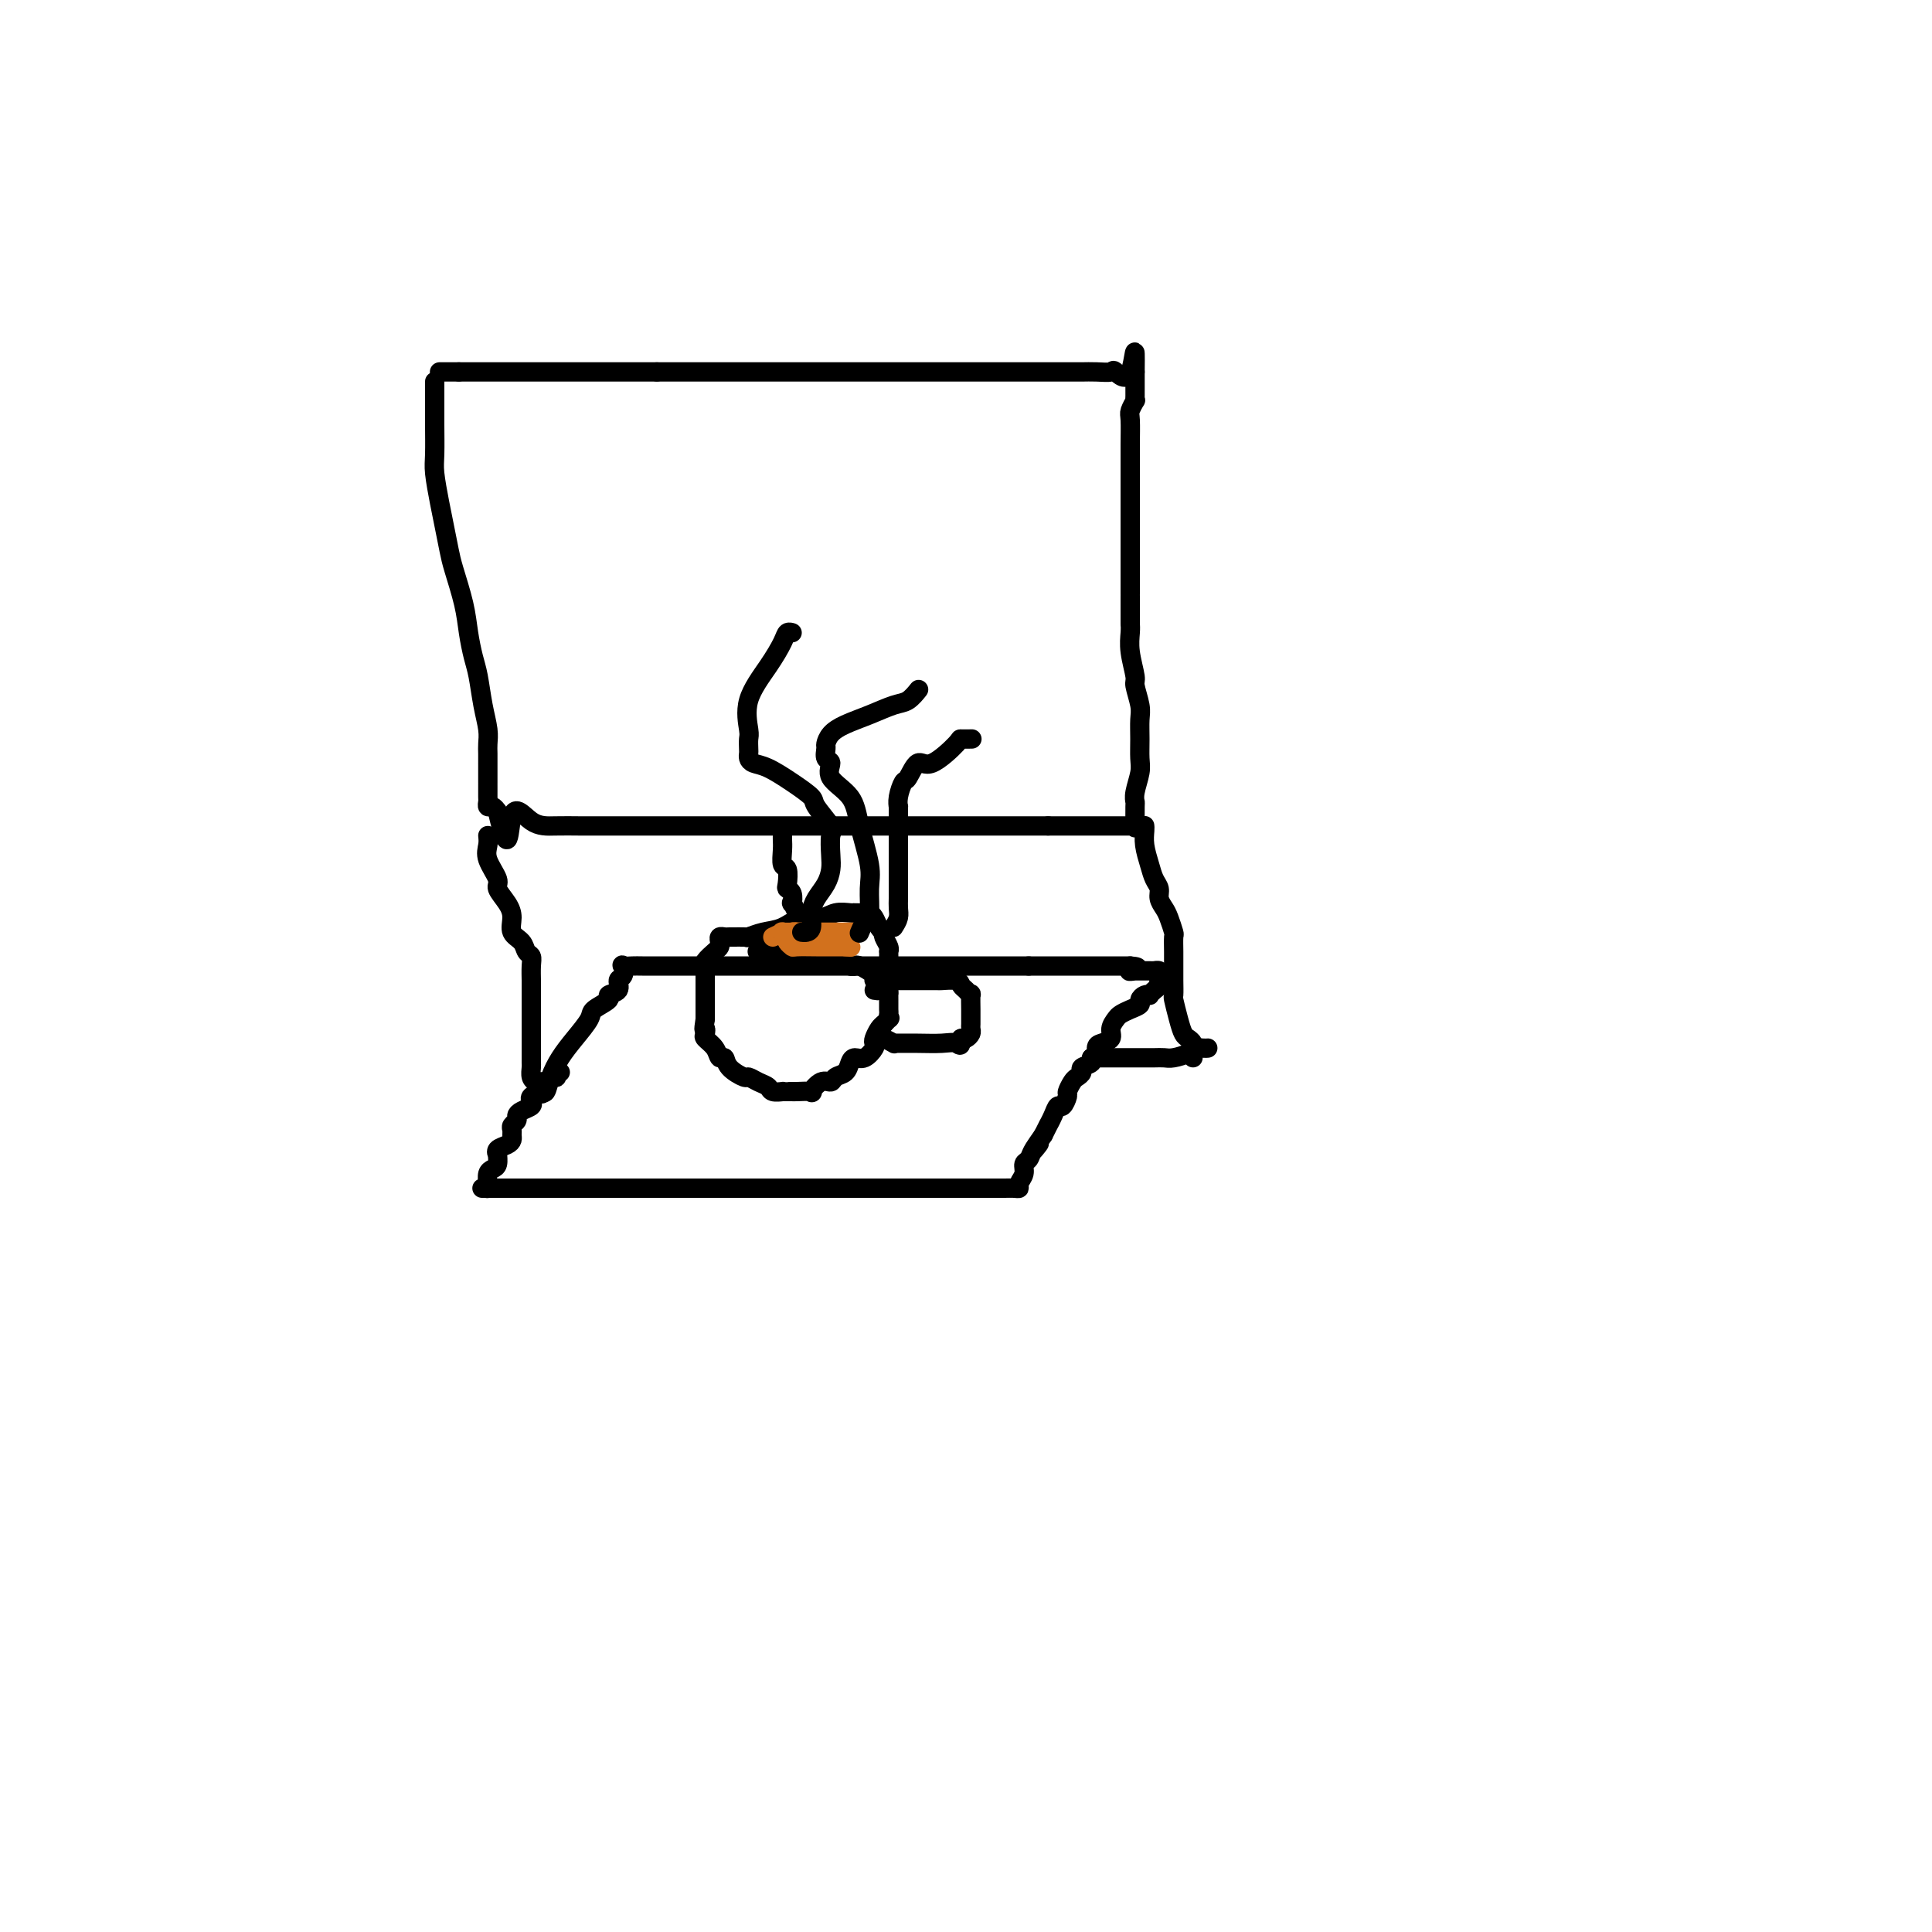 <svg viewBox='0 0 400 400' version='1.1' xmlns='http://www.w3.org/2000/svg' xmlns:xlink='http://www.w3.org/1999/xlink'><g fill='none' stroke='#000000' stroke-width='4' stroke-linecap='round' stroke-linejoin='round'><path d='M90,79c-0.000,0.048 -0.001,0.096 0,1c0.001,0.904 0.003,2.664 0,4c-0.003,1.336 -0.012,2.250 0,4c0.012,1.750 0.045,4.338 0,6c-0.045,1.662 -0.168,2.398 0,4c0.168,1.602 0.626,4.069 1,6c0.374,1.931 0.663,3.327 1,5c0.337,1.673 0.720,3.623 1,5c0.280,1.377 0.456,2.179 1,4c0.544,1.821 1.455,4.660 2,7c0.545,2.340 0.724,4.180 1,6c0.276,1.820 0.648,3.618 1,5c0.352,1.382 0.683,2.348 1,4c0.317,1.652 0.621,3.992 1,6c0.379,2.008 0.834,3.685 1,5c0.166,1.315 0.045,2.267 0,3c-0.045,0.733 -0.012,1.248 0,2c0.012,0.752 0.003,1.742 0,2c-0.003,0.258 -0.001,-0.216 0,0c0.001,0.216 0.000,1.122 0,2c-0.000,0.878 0.000,1.726 0,2c-0.000,0.274 -0.001,-0.028 0,0c0.001,0.028 0.003,0.385 0,1c-0.003,0.615 -0.012,1.488 0,2c0.012,0.512 0.044,0.663 0,1c-0.044,0.337 -0.166,0.860 0,1c0.166,0.140 0.619,-0.103 1,0c0.381,0.103 0.691,0.551 1,1'/><path d='M103,168c2.511,11.011 2.288,3.539 3,1c0.712,-2.539 2.360,-0.144 4,1c1.640,1.144 3.274,1.039 5,1c1.726,-0.039 3.544,-0.010 5,0c1.456,0.010 2.549,0.003 4,0c1.451,-0.003 3.260,-0.001 5,0c1.740,0.001 3.412,0.000 5,0c1.588,-0.000 3.093,-0.000 4,0c0.907,0.000 1.218,0.000 2,0c0.782,-0.000 2.036,-0.000 3,0c0.964,0.000 1.639,0.000 2,0c0.361,-0.000 0.409,-0.000 1,0c0.591,0.000 1.725,0.000 3,0c1.275,-0.000 2.692,-0.000 4,0c1.308,0.000 2.506,0.000 4,0c1.494,-0.000 3.284,-0.000 5,0c1.716,0.000 3.359,0.000 5,0c1.641,-0.000 3.279,-0.000 5,0c1.721,0.000 3.525,0.000 5,0c1.475,-0.000 2.620,-0.000 4,0c1.380,0.000 2.996,0.000 4,0c1.004,-0.000 1.398,-0.000 3,0c1.602,0.000 4.414,0.000 6,0c1.586,-0.000 1.947,-0.000 3,0c1.053,0.000 2.799,0.000 4,0c1.201,0.000 1.858,0.000 3,0c1.142,0.000 2.770,0.000 4,0c1.230,0.000 2.062,0.000 3,0c0.938,0.000 1.982,0.000 3,0c1.018,0.000 2.009,0.000 3,0'/><path d='M217,171c16.591,0.000 7.068,0.000 4,0c-3.068,-0.000 0.318,-0.000 2,0c1.682,0.000 1.658,0.000 2,0c0.342,-0.000 1.048,-0.000 2,0c0.952,0.000 2.150,0.000 3,0c0.850,-0.000 1.352,-0.001 2,0c0.648,0.001 1.442,0.004 2,0c0.558,-0.004 0.882,-0.015 1,0c0.118,0.015 0.032,0.058 0,0c-0.032,-0.058 -0.010,-0.216 0,0c0.010,0.216 0.006,0.805 0,0c-0.006,-0.805 -0.016,-3.005 0,-4c0.016,-0.995 0.057,-0.786 0,-1c-0.057,-0.214 -0.212,-0.851 0,-2c0.212,-1.149 0.790,-2.809 1,-4c0.210,-1.191 0.052,-1.913 0,-3c-0.052,-1.087 0.001,-2.540 0,-4c-0.001,-1.460 -0.057,-2.928 0,-4c0.057,-1.072 0.225,-1.747 0,-3c-0.225,-1.253 -0.845,-3.084 -1,-4c-0.155,-0.916 0.154,-0.916 0,-2c-0.154,-1.084 -0.772,-3.254 -1,-5c-0.228,-1.746 -0.065,-3.070 0,-4c0.065,-0.930 0.033,-1.465 0,-2'/><path d='M234,129c-0.000,-7.591 -0.000,-5.570 0,-6c0.000,-0.430 0.000,-3.311 0,-5c-0.000,-1.689 -0.000,-2.187 0,-3c0.000,-0.813 0.000,-1.942 0,-3c-0.000,-1.058 -0.000,-2.045 0,-3c0.000,-0.955 0.000,-1.877 0,-3c-0.000,-1.123 -0.001,-2.446 0,-4c0.001,-1.554 0.004,-3.338 0,-5c-0.004,-1.662 -0.015,-3.201 0,-5c0.015,-1.799 0.057,-3.857 0,-5c-0.057,-1.143 -0.211,-1.370 0,-2c0.211,-0.630 0.789,-1.661 1,-2c0.211,-0.339 0.057,0.015 0,0c-0.057,-0.015 -0.015,-0.399 0,-1c0.015,-0.601 0.004,-1.418 0,-2c-0.004,-0.582 -0.001,-0.929 0,-1c0.001,-0.071 0.000,0.135 0,0c-0.000,-0.135 -0.000,-0.610 0,-1c0.000,-0.390 0.000,-0.695 0,-1'/><path d='M235,77c0.104,-8.044 -0.136,-2.155 -1,0c-0.864,2.155 -2.353,0.578 -3,0c-0.647,-0.578 -0.453,-0.155 -1,0c-0.547,0.155 -1.837,0.041 -3,0c-1.163,-0.041 -2.200,-0.011 -3,0c-0.800,0.011 -1.362,0.003 -3,0c-1.638,-0.003 -4.353,-0.001 -6,0c-1.647,0.001 -2.228,0.000 -3,0c-0.772,-0.000 -1.735,-0.000 -3,0c-1.265,0.000 -2.831,0.000 -4,0c-1.169,-0.000 -1.941,-0.000 -3,0c-1.059,0.000 -2.405,0.000 -3,0c-0.595,-0.000 -0.438,-0.000 -1,0c-0.562,0.000 -1.841,0.000 -3,0c-1.159,-0.000 -2.198,-0.000 -3,0c-0.802,0.000 -1.368,0.000 -2,0c-0.632,-0.000 -1.330,-0.000 -2,0c-0.670,0.000 -1.311,0.000 -3,0c-1.689,-0.000 -4.426,-0.000 -6,0c-1.574,0.000 -1.985,0.000 -3,0c-1.015,-0.000 -2.634,-0.000 -4,0c-1.366,0.000 -2.479,0.000 -4,0c-1.521,-0.000 -3.449,-0.000 -5,0c-1.551,0.000 -2.725,0.000 -4,0c-1.275,-0.000 -2.652,-0.000 -4,0c-1.348,0.000 -2.668,0.000 -4,0c-1.332,-0.000 -2.677,-0.000 -4,0c-1.323,0.000 -2.626,0.000 -4,0c-1.374,0.000 -2.821,0.000 -4,0c-1.179,0.000 -2.089,0.000 -3,0'/><path d='M136,77c-15.982,0.000 -6.437,0.000 -4,0c2.437,0.000 -2.235,0.000 -5,0c-2.765,0.000 -3.624,0.000 -4,0c-0.376,0.000 -0.271,0.000 -1,0c-0.729,0.000 -2.294,0.000 -3,0c-0.706,0.000 -0.555,0.000 -1,0c-0.445,0.000 -1.486,0.000 -2,0c-0.514,-0.000 -0.502,0.000 -1,0c-0.498,0.000 -1.507,0.000 -2,0c-0.493,0.000 -0.468,0.000 -1,0c-0.532,0.000 -1.619,0.000 -2,0c-0.381,0.000 -0.056,0.000 0,0c0.056,0.000 -0.156,-0.000 -1,0c-0.844,0.000 -2.321,0.000 -3,0c-0.679,0.000 -0.559,-0.000 -1,0c-0.441,0.000 -1.443,0.000 -2,0c-0.557,0.000 -0.669,-0.000 -1,0c-0.331,0.000 -0.880,0.000 -1,0c-0.120,0.000 0.188,-0.000 0,0c-0.188,0.000 -0.872,0.000 -1,0c-0.128,0.000 0.300,-0.000 0,0c-0.300,0.000 -1.328,0.000 -2,0c-0.672,0.000 -0.989,-0.000 -1,0c-0.011,0.000 0.282,0.000 0,0c-0.282,0.000 -1.141,0.000 -2,0'/><path d='M95,77c-6.526,0.000 -2.341,0.000 -1,0c1.341,0.000 -0.163,0.000 -1,0c-0.837,0.000 -1.008,0.000 -1,0c0.008,0.000 0.194,0.000 0,0c-0.194,0.000 -0.770,0.000 -1,0c-0.230,0.000 -0.115,0.000 0,0'/><path d='M101,173c0.064,0.616 0.129,1.232 0,2c-0.129,0.768 -0.451,1.689 0,3c0.451,1.311 1.674,3.012 2,4c0.326,0.988 -0.246,1.261 0,2c0.246,0.739 1.308,1.942 2,3c0.692,1.058 1.012,1.971 1,3c-0.012,1.029 -0.357,2.175 0,3c0.357,0.825 1.416,1.328 2,2c0.584,0.672 0.692,1.514 1,2c0.308,0.486 0.814,0.616 1,1c0.186,0.384 0.050,1.023 0,2c-0.050,0.977 -0.013,2.293 0,3c0.013,0.707 0.004,0.806 0,1c-0.004,0.194 -0.001,0.482 0,2c0.001,1.518 0.000,4.265 0,6c-0.000,1.735 -0.000,2.459 0,3c0.000,0.541 0.000,0.901 0,1c-0.000,0.099 -0.000,-0.061 0,0c0.000,0.061 0.000,0.344 0,1c-0.000,0.656 -0.001,1.685 0,2c0.001,0.315 0.003,-0.084 0,0c-0.003,0.084 -0.012,0.649 0,1c0.012,0.351 0.044,0.486 0,1c-0.044,0.514 -0.166,1.408 0,2c0.166,0.592 0.619,0.884 1,1c0.381,0.116 0.691,0.058 1,0'/><path d='M112,224c0.333,4.333 0.167,2.167 0,0'/><path d='M237,171c-0.007,-0.049 -0.013,-0.098 0,0c0.013,0.098 0.046,0.344 0,1c-0.046,0.656 -0.171,1.723 0,3c0.171,1.277 0.637,2.765 1,4c0.363,1.235 0.622,2.216 1,3c0.378,0.784 0.876,1.370 1,2c0.124,0.630 -0.124,1.305 0,2c0.124,0.695 0.622,1.411 1,2c0.378,0.589 0.637,1.053 1,2c0.363,0.947 0.829,2.377 1,3c0.171,0.623 0.046,0.437 0,1c-0.046,0.563 -0.013,1.874 0,3c0.013,1.126 0.006,2.065 0,3c-0.006,0.935 -0.013,1.865 0,3c0.013,1.135 0.045,2.475 0,3c-0.045,0.525 -0.166,0.235 0,1c0.166,0.765 0.619,2.586 1,4c0.381,1.414 0.691,2.420 1,3c0.309,0.580 0.619,0.734 1,1c0.381,0.266 0.834,0.646 1,1c0.166,0.354 0.044,0.683 0,1c-0.044,0.317 -0.012,0.621 0,1c0.012,0.379 0.003,0.833 0,1c-0.003,0.167 -0.001,0.048 0,0c0.001,-0.048 0.000,-0.024 0,0'/><path d='M111,226c0.328,-0.065 0.657,-0.130 1,0c0.343,0.130 0.702,0.456 1,0c0.298,-0.456 0.536,-1.693 1,-3c0.464,-1.307 1.156,-2.682 2,-4c0.844,-1.318 1.842,-2.577 3,-4c1.158,-1.423 2.476,-3.010 3,-4c0.524,-0.990 0.255,-1.383 1,-2c0.745,-0.617 2.505,-1.460 3,-2c0.495,-0.540 -0.273,-0.779 0,-1c0.273,-0.221 1.588,-0.423 2,-1c0.412,-0.577 -0.079,-1.528 0,-2c0.079,-0.472 0.730,-0.466 1,-1c0.270,-0.534 0.161,-1.607 0,-2c-0.161,-0.393 -0.373,-0.105 0,0c0.373,0.105 1.331,0.028 2,0c0.669,-0.028 1.049,-0.008 2,0c0.951,0.008 2.471,0.002 4,0c1.529,-0.002 3.065,-0.001 4,0c0.935,0.001 1.267,0.000 2,0c0.733,-0.000 1.866,-0.000 3,0'/><path d='M146,200c2.723,0.000 2.029,0.000 2,0c-0.029,0.000 0.606,0.000 1,0c0.394,0.000 0.546,0.000 1,0c0.454,0.000 1.209,0.000 2,0c0.791,0.000 1.617,0.000 2,0c0.383,0.000 0.322,0.000 1,0c0.678,0.000 2.095,0.000 3,0c0.905,0.000 1.299,0.000 2,0c0.701,0.000 1.708,0.000 3,0c1.292,0.000 2.869,0.000 4,0c1.131,0.000 1.815,0.000 3,0c1.185,0.000 2.870,0.000 4,0c1.130,-0.000 1.706,0.000 3,0c1.294,0.000 3.305,0.000 5,0c1.695,0.000 3.073,-0.000 4,0c0.927,0.000 1.401,0.000 2,0c0.599,0.000 1.322,-0.000 2,0c0.678,0.000 1.312,0.000 2,0c0.688,0.000 1.430,-0.000 2,0c0.570,0.000 0.967,0.000 1,0c0.033,0.000 -0.299,-0.000 0,0c0.299,0.000 1.229,0.000 2,0c0.771,0.000 1.383,-0.000 2,0c0.617,0.000 1.240,0.000 2,0c0.760,0.000 1.657,-0.000 2,0c0.343,0.000 0.133,0.000 1,0c0.867,0.000 2.810,-0.000 4,0c1.190,0.000 1.628,0.000 2,0c0.372,0.000 0.677,-0.000 1,0c0.323,0.000 0.664,0.000 1,0c0.336,-0.000 0.668,0.000 1,0'/><path d='M213,200c10.542,0.000 3.399,0.000 1,0c-2.399,0.000 -0.052,0.000 1,0c1.052,0.000 0.810,0.000 1,0c0.190,0.000 0.811,0.000 1,0c0.189,0.000 -0.055,0.000 0,0c0.055,0.000 0.409,0.000 1,0c0.591,0.000 1.418,0.000 2,0c0.582,0.000 0.918,0.000 1,0c0.082,0.000 -0.092,0.000 0,0c0.092,0.000 0.449,0.000 1,0c0.551,0.000 1.297,0.000 2,0c0.703,0.000 1.365,0.000 2,0c0.635,-0.000 1.245,0.000 2,0c0.755,0.000 1.655,0.000 2,0c0.345,0.000 0.134,-0.000 0,0c-0.134,0.000 -0.191,0.000 0,0c0.191,0.000 0.628,-0.000 1,0c0.372,0.000 0.677,0.000 1,0c0.323,0.000 0.664,-0.000 1,0c0.336,0.000 0.668,0.000 1,0'/><path d='M234,200c3.185,0.226 0.647,0.793 0,1c-0.647,0.207 0.596,0.056 1,0c0.404,-0.056 -0.033,-0.015 0,0c0.033,0.015 0.535,0.004 1,0c0.465,-0.004 0.894,-0.001 1,0c0.106,0.001 -0.112,-0.001 0,0c0.112,0.001 0.552,0.003 1,0c0.448,-0.003 0.904,-0.011 1,0c0.096,0.011 -0.166,0.041 0,0c0.166,-0.041 0.762,-0.155 1,0c0.238,0.155 0.119,0.577 0,1'/><path d='M240,202c0.917,0.487 0.208,0.705 0,1c-0.208,0.295 0.085,0.667 0,1c-0.085,0.333 -0.549,0.628 -1,1c-0.451,0.372 -0.890,0.821 -1,1c-0.110,0.179 0.108,0.089 0,0c-0.108,-0.089 -0.544,-0.178 -1,0c-0.456,0.178 -0.934,0.624 -1,1c-0.066,0.376 0.279,0.681 0,1c-0.279,0.319 -1.183,0.652 -2,1c-0.817,0.348 -1.546,0.709 -2,1c-0.454,0.291 -0.634,0.510 -1,1c-0.366,0.490 -0.920,1.249 -1,2c-0.080,0.751 0.314,1.493 0,2c-0.314,0.507 -1.336,0.780 -2,1c-0.664,0.220 -0.970,0.388 -1,1c-0.030,0.612 0.217,1.670 0,2c-0.217,0.330 -0.898,-0.066 -1,0c-0.102,0.066 0.376,0.594 0,1c-0.376,0.406 -1.607,0.690 -2,1c-0.393,0.310 0.053,0.645 0,1c-0.053,0.355 -0.606,0.730 -1,1c-0.394,0.270 -0.631,0.435 -1,1c-0.369,0.565 -0.872,1.530 -1,2c-0.128,0.470 0.119,0.445 0,1c-0.119,0.555 -0.606,1.688 -1,2c-0.394,0.312 -0.697,-0.198 -1,0c-0.303,0.198 -0.607,1.105 -1,2c-0.393,0.895 -0.875,1.780 -1,2c-0.125,0.220 0.107,-0.223 0,0c-0.107,0.223 -0.554,1.111 -1,2'/><path d='M216,235c-3.890,5.527 -1.616,2.846 -1,2c0.616,-0.846 -0.427,0.144 -1,1c-0.573,0.856 -0.675,1.578 -1,2c-0.325,0.422 -0.874,0.544 -1,1c-0.126,0.456 0.170,1.247 0,2c-0.170,0.753 -0.807,1.470 -1,2c-0.193,0.530 0.058,0.874 0,1c-0.058,0.126 -0.424,0.034 -1,0c-0.576,-0.034 -1.360,-0.009 -2,0c-0.640,0.009 -1.135,0.002 -2,0c-0.865,-0.002 -2.100,-0.001 -3,0c-0.900,0.001 -1.466,0.000 -2,0c-0.534,-0.000 -1.036,-0.000 -2,0c-0.964,0.000 -2.389,0.000 -3,0c-0.611,-0.000 -0.409,-0.000 -1,0c-0.591,0.000 -1.976,0.000 -3,0c-1.024,-0.000 -1.688,-0.000 -2,0c-0.312,0.000 -0.271,0.000 -1,0c-0.729,-0.000 -2.226,-0.000 -3,0c-0.774,0.000 -0.824,0.000 -1,0c-0.176,-0.000 -0.479,-0.000 -1,0c-0.521,0.000 -1.261,0.000 -2,0'/><path d='M182,246c-4.605,0.000 -3.116,0.000 -3,0c0.116,0.000 -1.141,0.000 -2,0c-0.859,-0.000 -1.321,0.000 -2,0c-0.679,0.000 -1.577,0.000 -2,0c-0.423,0.000 -0.372,0.000 -1,0c-0.628,0.000 -1.935,0.000 -3,0c-1.065,0.000 -1.887,0.000 -3,0c-1.113,0.000 -2.517,-0.000 -4,0c-1.483,0.000 -3.045,0.000 -5,0c-1.955,-0.000 -4.305,-0.000 -7,0c-2.695,0.000 -5.737,0.000 -8,0c-2.263,-0.000 -3.748,0.000 -6,0c-2.252,0.000 -5.272,0.000 -7,0c-1.728,-0.000 -2.166,0.000 -3,0c-0.834,0.000 -2.066,0.000 -3,0c-0.934,0.000 -1.570,0.000 -2,0c-0.430,0.000 -0.653,0.000 -1,0c-0.347,0.000 -0.818,0.000 -1,0c-0.182,0.000 -0.075,0.000 0,0c0.075,0.000 0.119,0.000 0,0c-0.119,0.000 -0.399,0.000 -1,0c-0.601,0.000 -1.523,0.000 -2,0c-0.477,0.000 -0.509,0.000 -1,0c-0.491,0.000 -1.439,0.000 -2,0c-0.561,0.000 -0.733,0.000 -1,0c-0.267,0.000 -0.628,0.000 -1,0c-0.372,0.000 -0.754,0.000 -1,0c-0.246,0.000 -0.356,0.000 -1,0c-0.644,0.000 -1.822,0.000 -3,0'/><path d='M106,246c-11.874,0.000 -3.560,0.001 -1,0c2.560,-0.001 -0.634,-0.002 -2,0c-1.366,0.002 -0.903,0.008 -1,0c-0.097,-0.008 -0.755,-0.030 -1,0c-0.245,0.030 -0.076,0.111 0,0c0.076,-0.111 0.059,-0.416 0,-1c-0.059,-0.584 -0.159,-1.448 0,-2c0.159,-0.552 0.577,-0.792 1,-1c0.423,-0.208 0.852,-0.384 1,-1c0.148,-0.616 0.015,-1.671 0,-2c-0.015,-0.329 0.087,0.066 0,0c-0.087,-0.066 -0.363,-0.595 0,-1c0.363,-0.405 1.364,-0.686 2,-1c0.636,-0.314 0.906,-0.662 1,-1c0.094,-0.338 0.011,-0.668 0,-1c-0.011,-0.332 0.052,-0.666 0,-1c-0.052,-0.334 -0.217,-0.667 0,-1c0.217,-0.333 0.815,-0.667 1,-1c0.185,-0.333 -0.043,-0.667 0,-1c0.043,-0.333 0.357,-0.667 1,-1c0.643,-0.333 1.616,-0.667 2,-1c0.384,-0.333 0.180,-0.667 0,-1c-0.180,-0.333 -0.337,-0.667 0,-1c0.337,-0.333 1.169,-0.667 2,-1'/><path d='M112,226c1.960,-2.813 1.361,-1.346 1,-1c-0.361,0.346 -0.485,-0.429 0,-1c0.485,-0.571 1.580,-0.937 2,-1c0.420,-0.063 0.164,0.179 0,0c-0.164,-0.179 -0.236,-0.779 0,-1c0.236,-0.221 0.782,-0.063 1,0c0.218,0.063 0.109,0.032 0,0'/><path d='M250,217c0.055,-0.006 0.110,-0.012 0,0c-0.110,0.012 -0.386,0.042 -1,0c-0.614,-0.042 -1.568,-0.155 -2,0c-0.432,0.155 -0.342,0.577 -1,1c-0.658,0.423 -2.062,0.845 -3,1c-0.938,0.155 -1.408,0.041 -2,0c-0.592,-0.041 -1.304,-0.011 -2,0c-0.696,0.011 -1.376,0.003 -2,0c-0.624,-0.003 -1.190,-0.001 -2,0c-0.810,0.001 -1.862,0.000 -3,0c-1.138,-0.000 -2.361,-0.000 -3,0c-0.639,0.000 -0.693,0.000 -1,0c-0.307,-0.000 -0.866,-0.000 -1,0c-0.134,0.000 0.156,0.000 0,0c-0.156,-0.000 -0.759,-0.000 -1,0c-0.241,0.000 -0.121,0.000 0,0'/><path d='M162,173c-0.008,0.285 -0.016,0.570 0,1c0.016,0.430 0.056,1.004 0,2c-0.056,0.996 -0.207,2.412 0,3c0.207,0.588 0.774,0.348 1,1c0.226,0.652 0.112,2.197 0,3c-0.112,0.803 -0.222,0.863 0,1c0.222,0.137 0.777,0.349 1,1c0.223,0.651 0.112,1.740 0,2c-0.112,0.260 -0.227,-0.310 0,0c0.227,0.310 0.797,1.501 1,2c0.203,0.499 0.041,0.305 0,1c-0.041,0.695 0.039,2.277 0,3c-0.039,0.723 -0.196,0.585 0,1c0.196,0.415 0.745,1.381 1,2c0.255,0.619 0.216,0.891 0,1c-0.216,0.109 -0.608,0.054 -1,0'/><path d='M165,197c0.285,3.772 -0.501,1.203 -1,0c-0.499,-1.203 -0.709,-1.039 -1,-1c-0.291,0.039 -0.663,-0.046 -1,0c-0.337,0.046 -0.640,0.223 -1,0c-0.360,-0.223 -0.778,-0.844 -1,-1c-0.222,-0.156 -0.249,0.154 -1,0c-0.751,-0.154 -2.225,-0.773 -3,-1c-0.775,-0.227 -0.852,-0.061 -1,0c-0.148,0.061 -0.368,0.016 -1,0c-0.632,-0.016 -1.676,-0.005 -2,0c-0.324,0.005 0.071,0.004 0,0c-0.071,-0.004 -0.607,-0.012 -1,0c-0.393,0.012 -0.643,0.044 -1,0c-0.357,-0.044 -0.821,-0.163 -1,0c-0.179,0.163 -0.072,0.607 0,1c0.072,0.393 0.110,0.735 0,1c-0.110,0.265 -0.369,0.452 -1,1c-0.631,0.548 -1.633,1.458 -2,2c-0.367,0.542 -0.098,0.718 0,1c0.098,0.282 0.026,0.671 0,1c-0.026,0.329 -0.007,0.597 0,1c0.007,0.403 0.002,0.942 0,1c-0.002,0.058 -0.001,-0.363 0,0c0.001,0.363 0.000,1.512 0,2c-0.000,0.488 -0.000,0.316 0,1c0.000,0.684 0.000,2.222 0,3c-0.000,0.778 -0.000,0.794 0,1c0.000,0.206 0.000,0.603 0,1'/><path d='M146,211c-0.472,3.032 -0.152,2.113 0,2c0.152,-0.113 0.135,0.581 0,1c-0.135,0.419 -0.389,0.563 0,1c0.389,0.437 1.421,1.169 2,2c0.579,0.831 0.703,1.763 1,2c0.297,0.237 0.765,-0.221 1,0c0.235,0.221 0.238,1.120 1,2c0.762,0.880 2.283,1.742 3,2c0.717,0.258 0.631,-0.089 1,0c0.369,0.089 1.194,0.612 2,1c0.806,0.388 1.592,0.640 2,1c0.408,0.360 0.439,0.829 1,1c0.561,0.171 1.654,0.046 2,0c0.346,-0.046 -0.053,-0.013 0,0c0.053,0.013 0.559,0.006 1,0c0.441,-0.006 0.817,-0.009 1,0c0.183,0.009 0.171,0.032 1,0c0.829,-0.032 2.497,-0.117 3,0c0.503,0.117 -0.160,0.436 0,0c0.160,-0.436 1.142,-1.626 2,-2c0.858,-0.374 1.591,0.067 2,0c0.409,-0.067 0.493,-0.643 1,-1c0.507,-0.357 1.436,-0.495 2,-1c0.564,-0.505 0.764,-1.378 1,-2c0.236,-0.622 0.507,-0.992 1,-1c0.493,-0.008 1.207,0.345 2,0c0.793,-0.345 1.666,-1.388 2,-2c0.334,-0.612 0.131,-0.793 0,-1c-0.131,-0.207 -0.189,-0.440 0,-1c0.189,-0.560 0.625,-1.446 1,-2c0.375,-0.554 0.687,-0.777 1,-1'/><path d='M183,212c1.774,-1.876 1.207,-1.067 1,-1c-0.207,0.067 -0.056,-0.609 0,-1c0.056,-0.391 0.015,-0.499 0,-1c-0.015,-0.501 -0.006,-1.396 0,-2c0.006,-0.604 0.007,-0.918 0,-1c-0.007,-0.082 -0.024,0.067 0,0c0.024,-0.067 0.087,-0.351 0,-1c-0.087,-0.649 -0.325,-1.662 -1,-2c-0.675,-0.338 -1.788,0.000 -2,0c-0.212,-0.000 0.477,-0.339 0,-1c-0.477,-0.661 -2.120,-1.645 -3,-2c-0.880,-0.355 -0.996,-0.080 -1,0c-0.004,0.080 0.105,-0.034 0,0c-0.105,0.034 -0.426,0.216 -1,0c-0.574,-0.216 -1.403,-0.828 -2,-1c-0.597,-0.172 -0.961,0.098 -2,0c-1.039,-0.098 -2.751,-0.562 -4,-1c-1.249,-0.438 -2.034,-0.849 -3,-1c-0.966,-0.151 -2.113,-0.040 -3,0c-0.887,0.040 -1.513,0.011 -2,0c-0.487,-0.011 -0.835,-0.003 -1,0c-0.165,0.003 -0.147,0.001 0,0c0.147,-0.001 0.424,-0.000 0,0c-0.424,0.000 -1.550,0.000 -2,0c-0.450,-0.000 -0.225,-0.000 0,0'/><path d='M181,205c0.487,0.083 0.974,0.166 1,0c0.026,-0.166 -0.408,-0.580 0,-1c0.408,-0.420 1.658,-0.845 2,-1c0.342,-0.155 -0.223,-0.042 0,0c0.223,0.042 1.234,0.011 2,0c0.766,-0.011 1.288,-0.003 2,0c0.712,0.003 1.613,-0.000 2,0c0.387,0.000 0.261,0.003 1,0c0.739,-0.003 2.344,-0.012 3,0c0.656,0.012 0.361,0.046 1,0c0.639,-0.046 2.210,-0.173 3,0c0.790,0.173 0.800,0.645 1,1c0.200,0.355 0.589,0.592 1,1c0.411,0.408 0.842,0.988 1,1c0.158,0.012 0.042,-0.544 0,0c-0.042,0.544 -0.012,2.187 0,3c0.012,0.813 0.004,0.795 0,1c-0.004,0.205 -0.004,0.633 0,1c0.004,0.367 0.012,0.673 0,1c-0.012,0.327 -0.044,0.675 0,1c0.044,0.325 0.166,0.626 0,1c-0.166,0.374 -0.619,0.821 -1,1c-0.381,0.179 -0.691,0.089 -1,0'/><path d='M199,215c0.045,2.083 -0.342,1.290 -1,1c-0.658,-0.290 -1.586,-0.077 -3,0c-1.414,0.077 -3.314,0.017 -5,0c-1.686,-0.017 -3.159,0.010 -4,0c-0.841,-0.010 -1.048,-0.055 -1,0c0.048,0.055 0.353,0.211 0,0c-0.353,-0.211 -1.364,-0.787 -2,-1c-0.636,-0.213 -0.896,-0.061 -1,0c-0.104,0.061 -0.052,0.030 0,0'/><path d='M155,194c-0.244,0.100 -0.487,0.199 0,0c0.487,-0.199 1.705,-0.698 3,-1c1.295,-0.302 2.669,-0.407 4,-1c1.331,-0.593 2.620,-1.676 4,-2c1.380,-0.324 2.851,0.109 4,0c1.149,-0.109 1.975,-0.761 3,-1c1.025,-0.239 2.249,-0.065 3,0c0.751,0.065 1.027,0.019 1,0c-0.027,-0.019 -0.358,-0.013 0,0c0.358,0.013 1.406,0.032 2,0c0.594,-0.032 0.734,-0.114 1,0c0.266,0.114 0.659,0.425 1,1c0.341,0.575 0.631,1.414 1,2c0.369,0.586 0.817,0.917 1,1c0.183,0.083 0.102,-0.084 0,0c-0.102,0.084 -0.223,0.418 0,1c0.223,0.582 0.792,1.413 1,2c0.208,0.587 0.056,0.932 0,1c-0.056,0.068 -0.015,-0.139 0,0c0.015,0.139 0.004,0.625 0,1c-0.004,0.375 -0.001,0.639 0,1c0.001,0.361 0.000,0.817 0,1c-0.000,0.183 -0.000,0.091 0,0'/></g>
<g fill='none' stroke='#D2711D' stroke-width='4' stroke-linecap='round' stroke-linejoin='round'><path d='M160,194c0.922,-0.423 1.844,-0.845 2,-1c0.156,-0.155 -0.454,-0.041 0,0c0.454,0.041 1.970,0.011 3,0c1.030,-0.011 1.572,-0.003 2,0c0.428,0.003 0.740,0.001 1,0c0.260,-0.001 0.468,-0.000 1,0c0.532,0.000 1.389,0.000 2,0c0.611,-0.000 0.978,-0.000 1,0c0.022,0.000 -0.301,0.000 0,0c0.301,-0.000 1.225,-0.000 2,0c0.775,0.000 1.402,0.000 2,0c0.598,-0.000 1.166,-0.000 1,0c-0.166,0.000 -1.065,0.000 -2,0c-0.935,-0.000 -1.906,-0.000 -3,0c-1.094,0.000 -2.313,0.000 -3,0c-0.687,-0.000 -0.844,-0.000 -1,0'/><path d='M168,193c-1.494,0.001 -0.730,0.003 -1,0c-0.270,-0.003 -1.576,-0.012 -2,0c-0.424,0.012 0.034,0.046 0,0c-0.034,-0.046 -0.559,-0.170 -1,0c-0.441,0.170 -0.799,0.634 -1,1c-0.201,0.366 -0.244,0.634 0,1c0.244,0.366 0.776,0.830 1,1c0.224,0.170 0.140,0.046 1,0c0.860,-0.046 2.666,-0.012 4,0c1.334,0.012 2.197,0.003 3,0c0.803,-0.003 1.545,-0.001 2,0c0.455,0.001 0.622,0.000 1,0c0.378,-0.000 0.965,-0.000 1,0c0.035,0.000 -0.483,0.000 -1,0'/><path d='M175,196c2.000,0.167 1.000,0.083 0,0'/></g>
<g fill='none' stroke='#000000' stroke-width='4' stroke-linecap='round' stroke-linejoin='round'><path d='M166,193c0.305,0.042 0.610,0.083 1,0c0.390,-0.083 0.865,-0.291 1,-1c0.135,-0.709 -0.069,-1.921 0,-3c0.069,-1.079 0.410,-2.026 1,-3c0.590,-0.974 1.429,-1.974 2,-3c0.571,-1.026 0.874,-2.078 1,-3c0.126,-0.922 0.075,-1.713 0,-3c-0.075,-1.287 -0.175,-3.071 0,-4c0.175,-0.929 0.623,-1.002 0,-2c-0.623,-0.998 -2.317,-2.922 -3,-4c-0.683,-1.078 -0.355,-1.311 -1,-2c-0.645,-0.689 -2.264,-1.834 -4,-3c-1.736,-1.166 -3.589,-2.353 -5,-3c-1.411,-0.647 -2.378,-0.755 -3,-1c-0.622,-0.245 -0.898,-0.629 -1,-1c-0.102,-0.371 -0.031,-0.729 0,-1c0.031,-0.271 0.020,-0.455 0,-1c-0.020,-0.545 -0.051,-1.451 0,-2c0.051,-0.549 0.184,-0.739 0,-2c-0.184,-1.261 -0.687,-3.592 0,-6c0.687,-2.408 2.562,-4.894 4,-7c1.438,-2.106 2.437,-3.833 3,-5c0.563,-1.167 0.690,-1.776 1,-2c0.310,-0.224 0.803,-0.064 1,0c0.197,0.064 0.099,0.032 0,0'/><path d='M178,193c0.022,-0.053 0.044,-0.107 0,0c-0.044,0.107 -0.154,0.374 0,0c0.154,-0.374 0.570,-1.389 1,-2c0.430,-0.611 0.872,-0.816 1,-2c0.128,-1.184 -0.058,-3.345 0,-5c0.058,-1.655 0.360,-2.804 0,-5c-0.360,-2.196 -1.382,-5.438 -2,-8c-0.618,-2.562 -0.831,-4.445 -2,-6c-1.169,-1.555 -3.295,-2.783 -4,-4c-0.705,-1.217 0.009,-2.423 0,-3c-0.009,-0.577 -0.741,-0.525 -1,-1c-0.259,-0.475 -0.045,-1.478 0,-2c0.045,-0.522 -0.081,-0.564 0,-1c0.081,-0.436 0.367,-1.267 1,-2c0.633,-0.733 1.613,-1.367 3,-2c1.387,-0.633 3.181,-1.266 5,-2c1.819,-0.734 3.663,-1.568 5,-2c1.337,-0.432 2.168,-0.463 3,-1c0.832,-0.537 1.666,-1.582 2,-2c0.334,-0.418 0.167,-0.209 0,0'/><path d='M185,192c0.423,-0.662 0.845,-1.323 1,-2c0.155,-0.677 0.041,-1.368 0,-2c-0.041,-0.632 -0.011,-1.205 0,-2c0.011,-0.795 0.003,-1.813 0,-3c-0.003,-1.187 -0.001,-2.544 0,-4c0.001,-1.456 0.000,-3.011 0,-4c-0.000,-0.989 0.000,-1.413 0,-2c-0.000,-0.587 -0.001,-1.339 0,-2c0.001,-0.661 0.003,-1.232 0,-2c-0.003,-0.768 -0.013,-1.733 0,-2c0.013,-0.267 0.048,0.165 0,0c-0.048,-0.165 -0.178,-0.926 0,-2c0.178,-1.074 0.665,-2.459 1,-3c0.335,-0.541 0.519,-0.236 1,-1c0.481,-0.764 1.261,-2.597 2,-3c0.739,-0.403 1.438,0.624 3,0c1.562,-0.624 3.986,-2.899 5,-4c1.014,-1.101 0.619,-1.027 1,-1c0.381,0.027 1.537,0.008 2,0c0.463,-0.008 0.231,-0.004 0,0'/></g>
</svg>